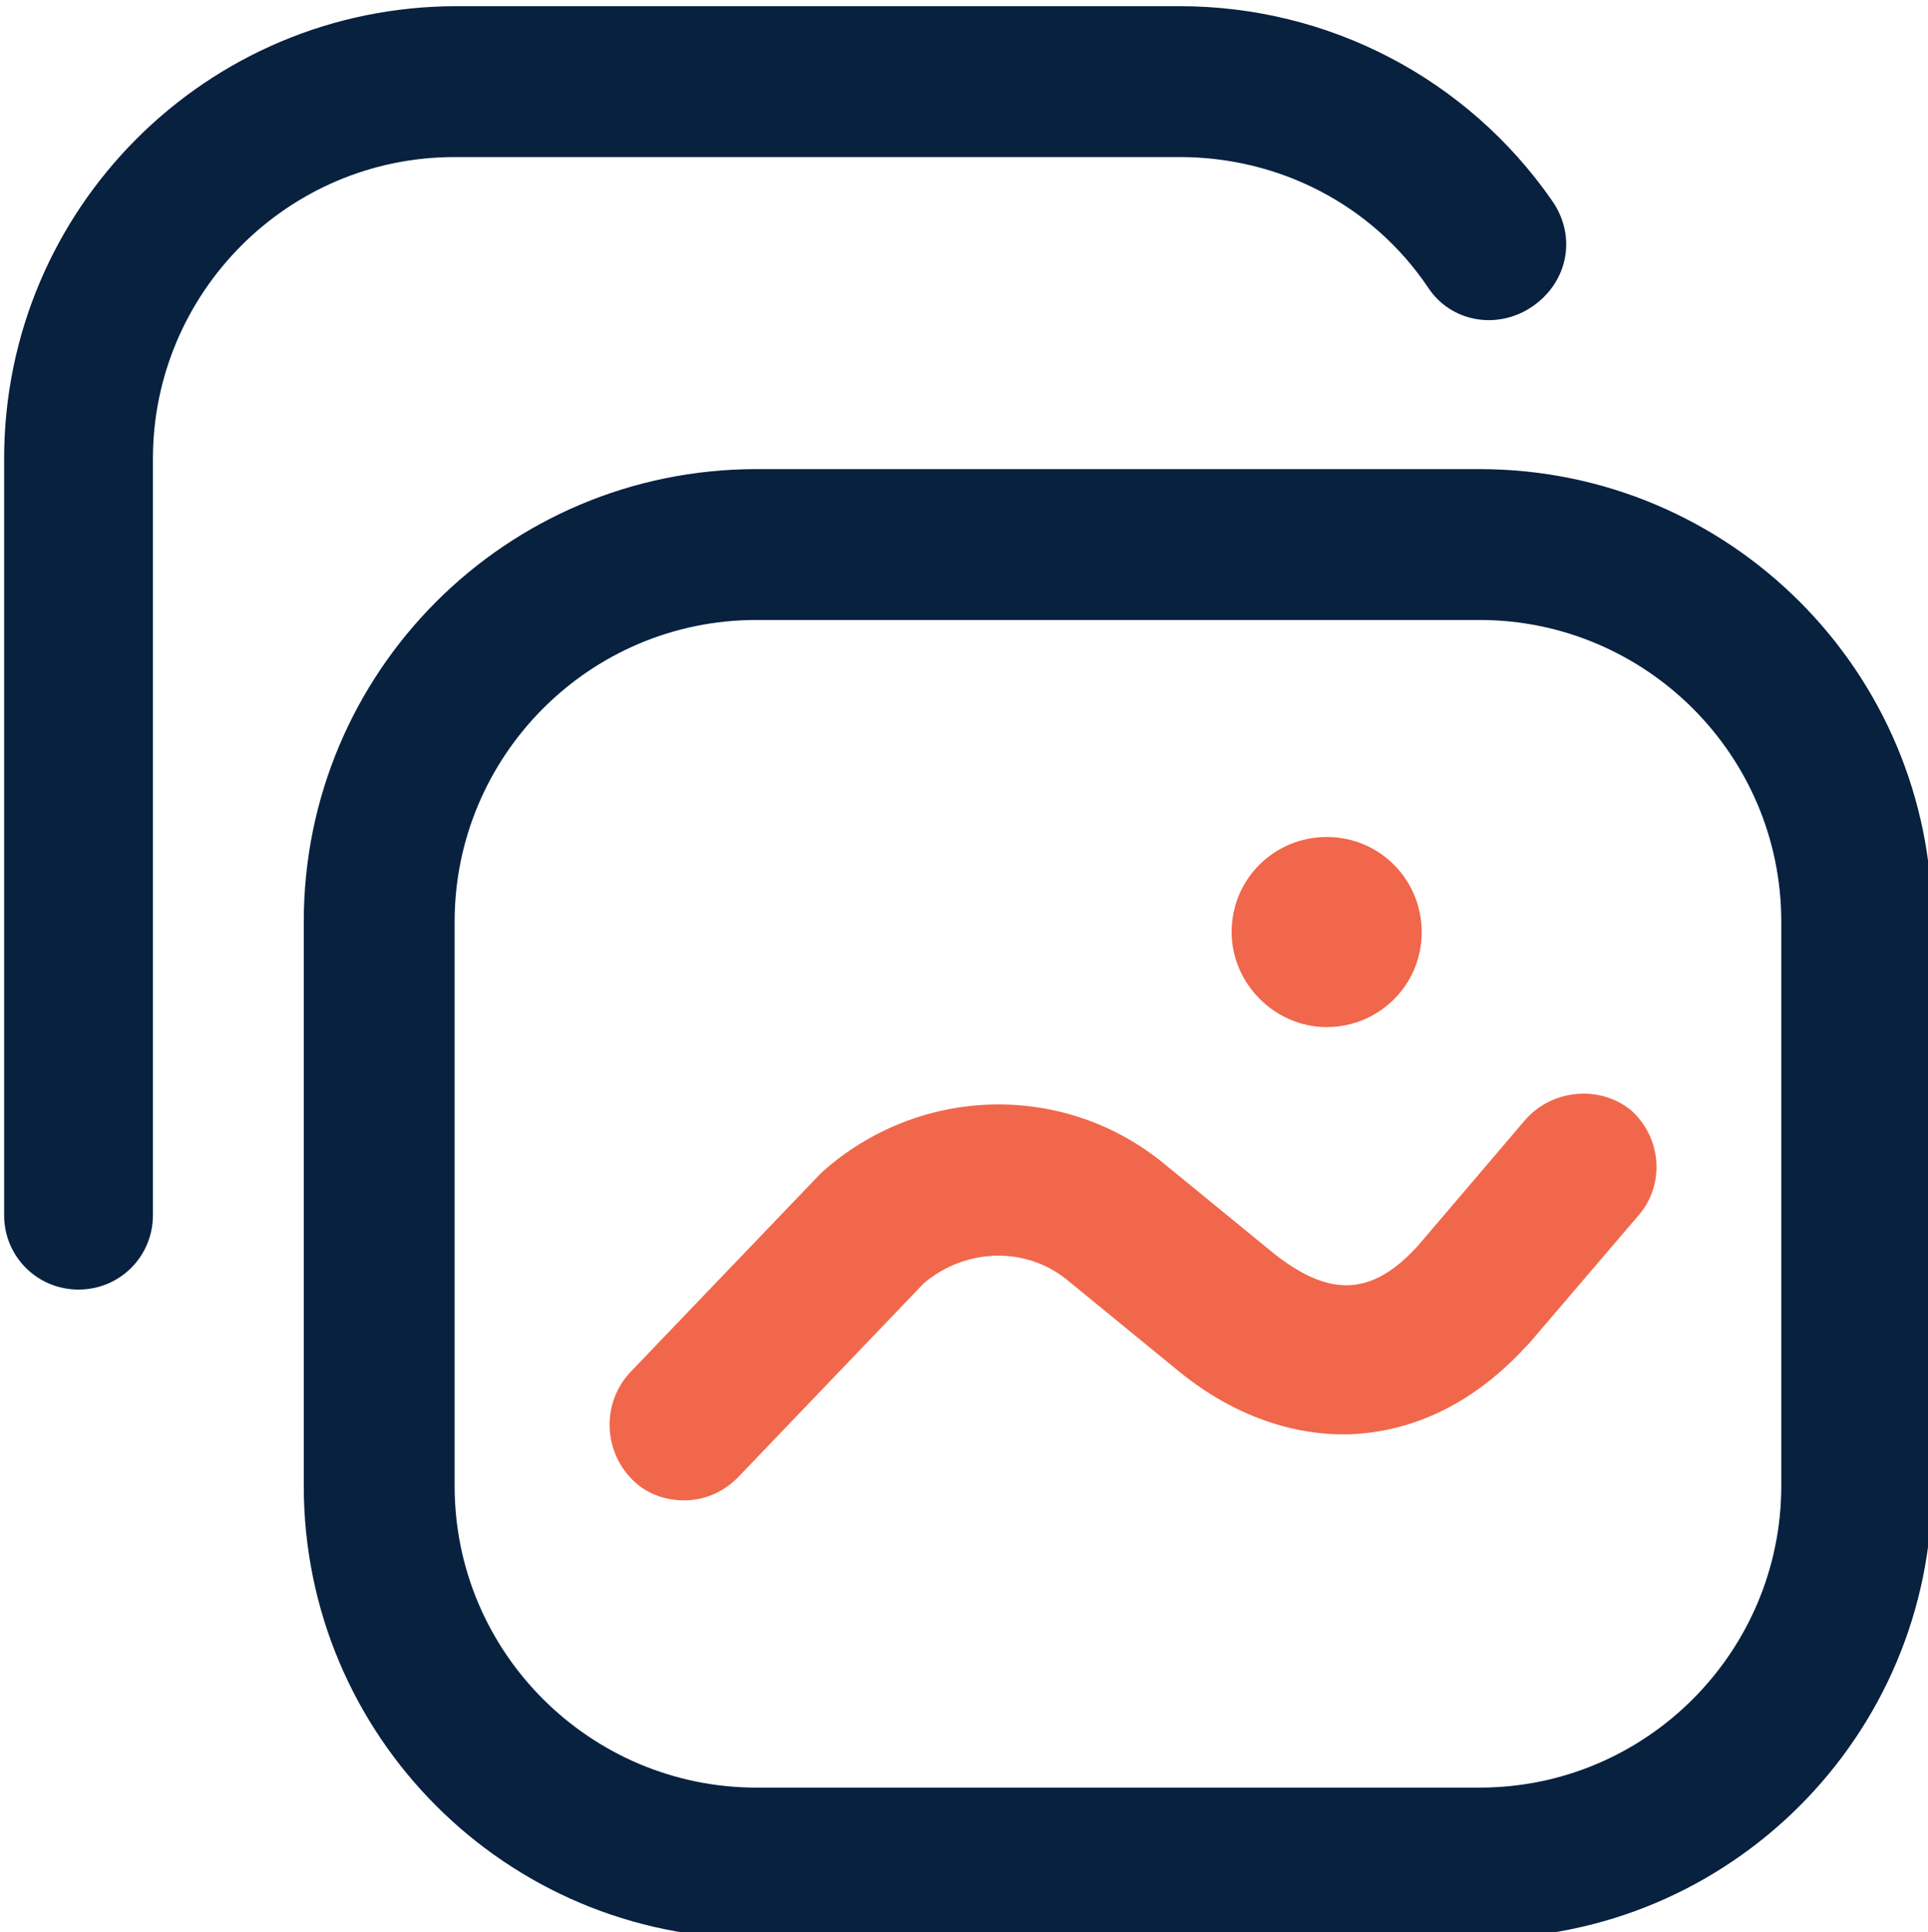<?xml version="1.0" encoding="utf-8"?>
<!-- Generator: Adobe Illustrator 25.0.0, SVG Export Plug-In . SVG Version: 6.00 Build 0)  -->
<svg version="1.1" id="Layer_1" xmlns="http://www.w3.org/2000/svg" xmlns:xlink="http://www.w3.org/1999/xlink" x="0px" y="0px"
	 viewBox="0 0 93.3 93.5" style="enable-background:new 0 0 93.3 93.5;" xml:space="preserve">
<style type="text/css">
	.st0{fill:#07213F;}
	.st1{fill:#F1674B;}
</style>
<g>
	<g>
		<path class="st0" d="M71.6,22.7l-35,0c-12.1,0-21.9,9.8-21.9,21.9l0,27.3c0,12.1,9.8,21.9,21.9,21.9l35,0
			c12.1,0,21.9-9.8,21.9-21.9l0-27.3C93.5,32.5,83.7,22.7,71.6,22.7 M86.2,71.9c0,8-6.5,14.6-14.6,14.6l-35,0
			c-8,0-14.6-6.5-14.6-14.6l0-27.3c0-8,6.5-14.6,14.6-14.6l35,0c8,0,14.6,6.5,14.6,14.6L86.2,71.9z"/>
	</g>
	<g>
		<path class="st1" d="M64.2,49.7c2.5,0,4.6-2,4.6-4.6c0-2.5-2-4.6-4.6-4.6c-2.5,0-4.6,2-4.6,4.6C59.6,47.6,61.7,49.7,64.2,49.7"/>
	</g>
	<g>
		<path class="st0" d="M57.1,7.6c4.8,0,9.3,2.3,12,6.3c1.1,1.7,3.4,2.1,5.1,0.9c1.7-1.2,2.1-3.4,0.9-5.1c-4.1-5.9-10.8-9.4-18-9.4
			l-35,0C10,0.3,0.2,10.1,0.2,22.2l0,36.6c0,2,1.6,3.6,3.6,3.6c2,0,3.6-1.6,3.6-3.6l0-36.6c0-8,6.5-14.6,14.6-14.6L57.1,7.6z"/>
	</g>
	<g>
		<path class="st1" d="M73.8,54.2l-5.2,6.1c-2.2,2.4-4.2,2.5-6.9,0.4l-5.5-4.5c0,0,0,0,0,0c-4.9-3.9-11.8-3.6-16.4,0.5
			c-0.1,0.1-0.1,0.1-0.2,0.2l-9.1,9.5c-1.4,1.5-1.3,3.8,0.1,5.2c0.7,0.7,1.6,1,2.5,1c1,0,1.9-0.4,2.6-1.1l9-9.4
			c2-1.7,4.9-1.8,6.9-0.2l5.5,4.5c0,0,0,0,0,0c2.6,2.1,5.5,3.1,8.3,3c2.2-0.1,5.4-0.9,8.5-4.3c0,0,0.1-0.1,0.1-0.1l5.3-6.2
			c1.3-1.5,1.1-3.8-0.4-5.1C77.4,52.5,75.1,52.7,73.8,54.2"/>
	</g>
</g>
</svg>
